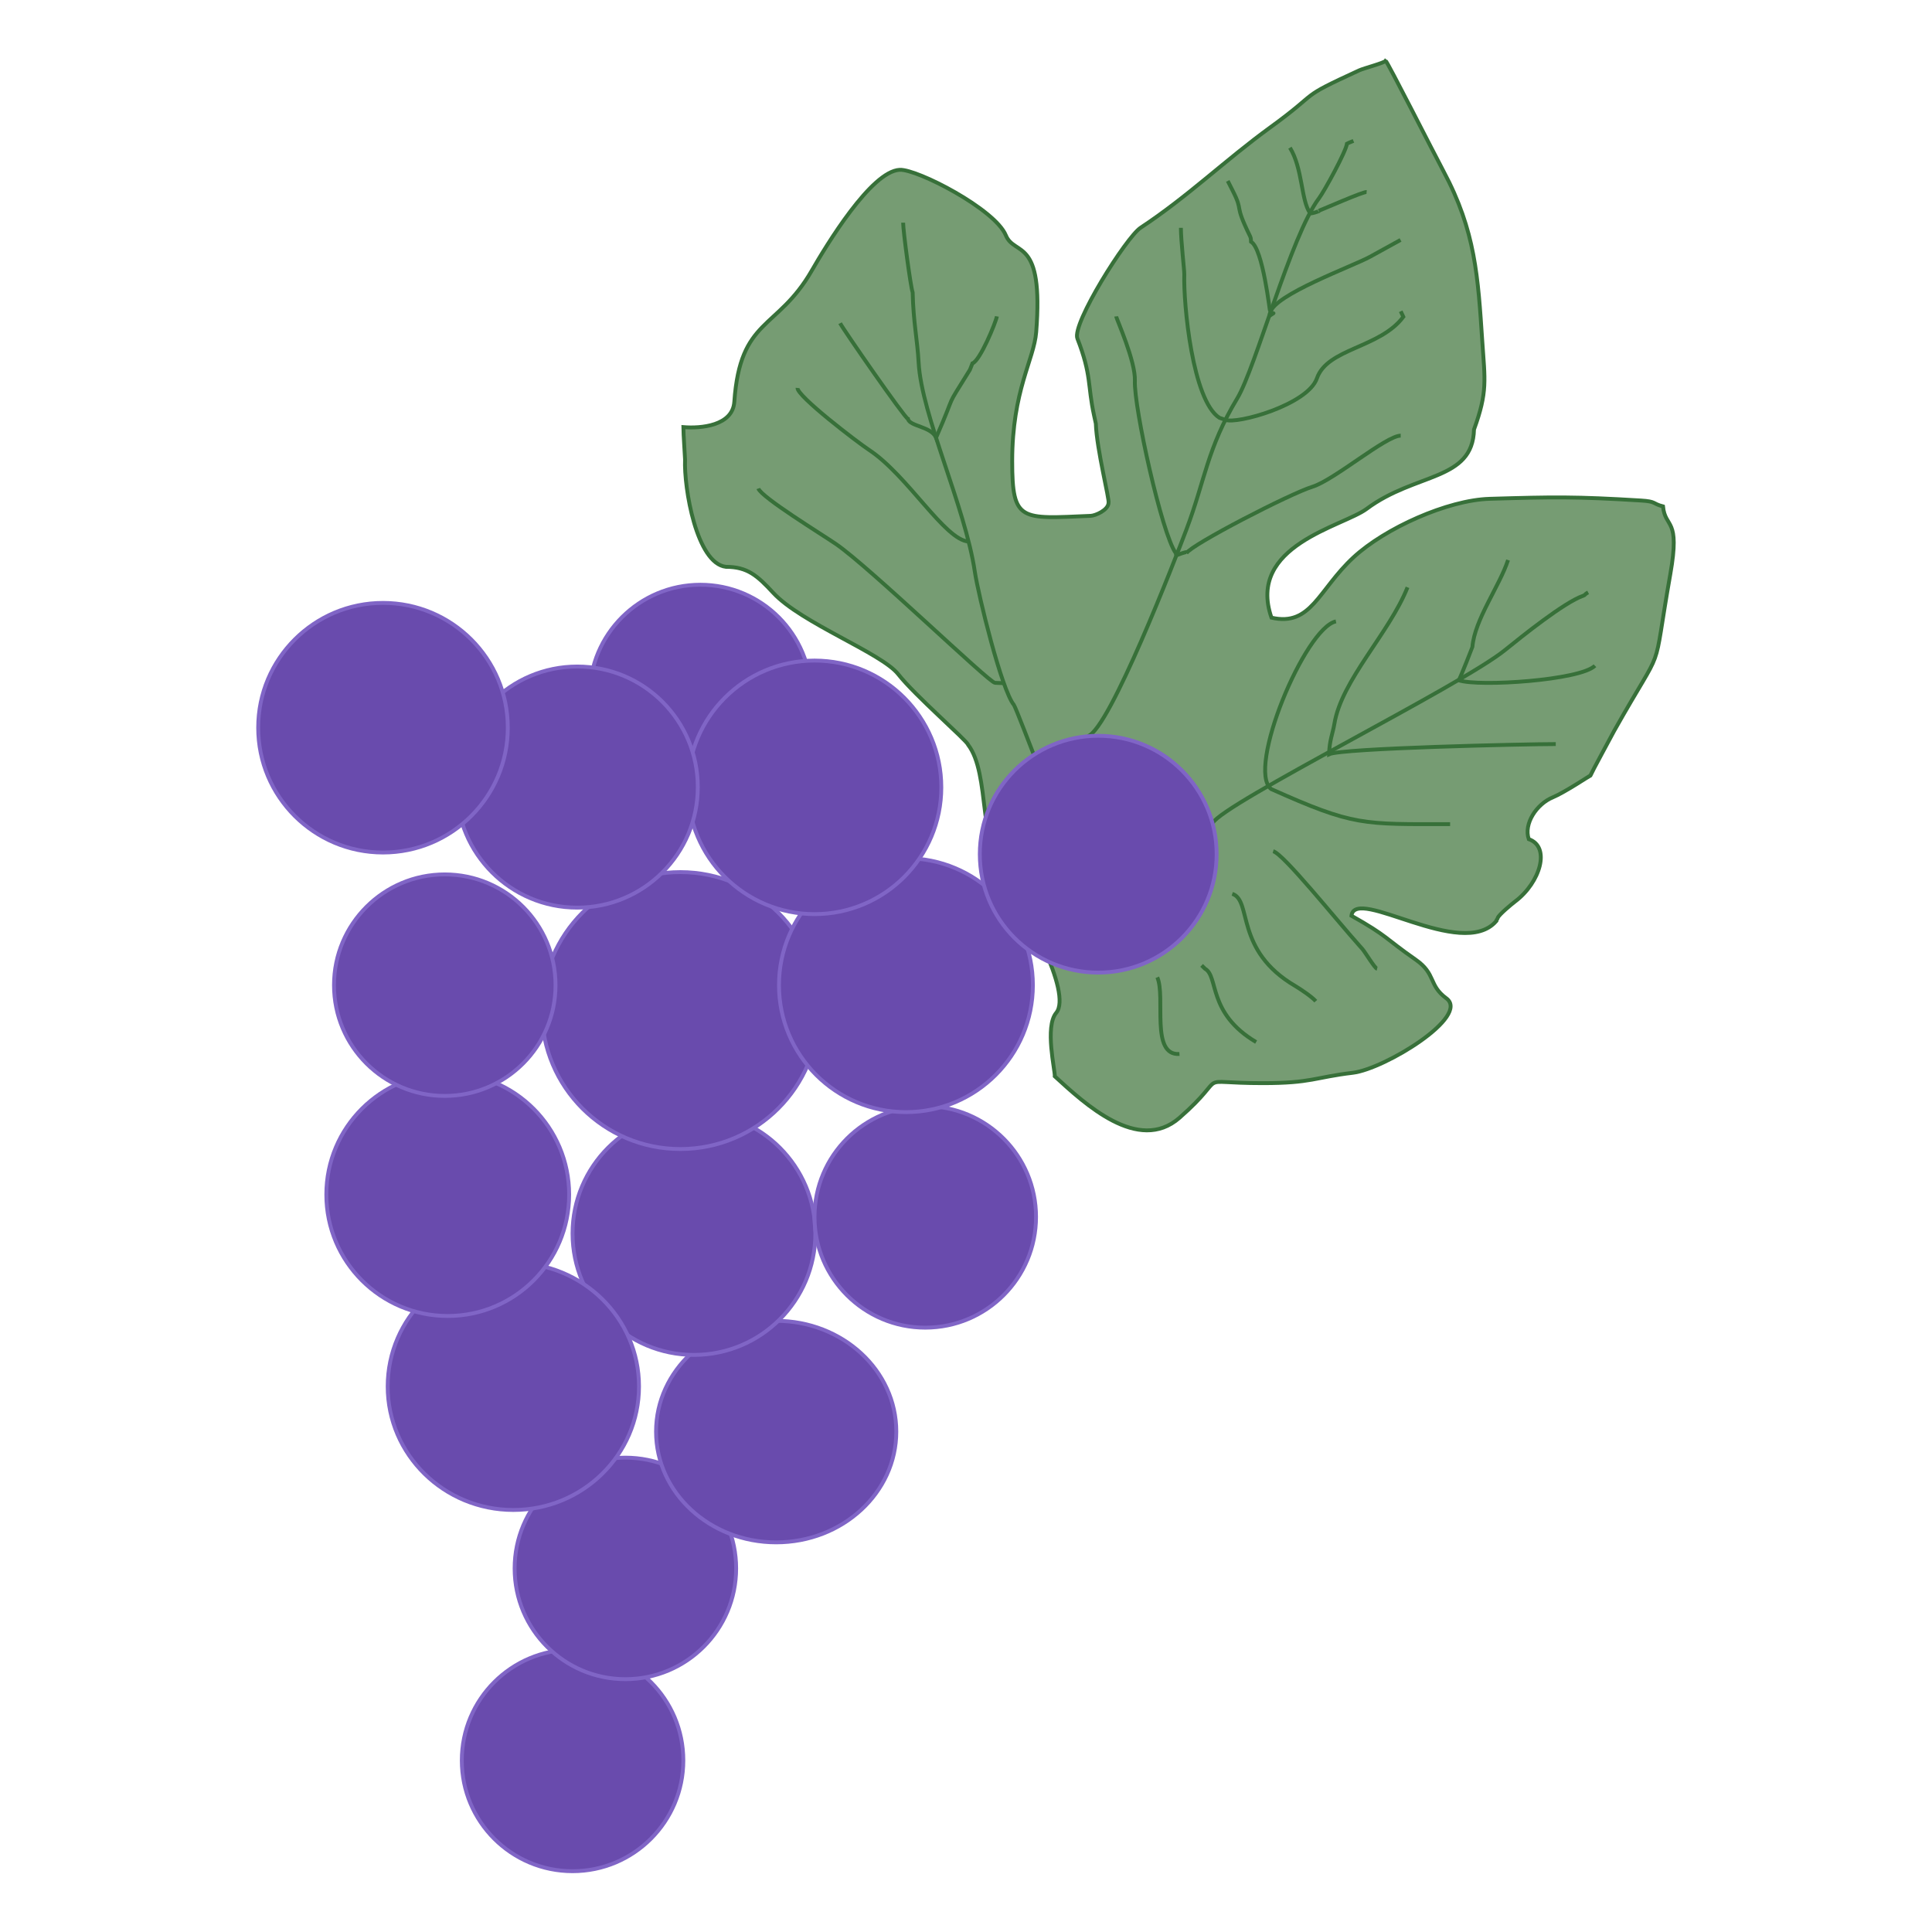 <?xml version="1.0" encoding="UTF-8"?>
<!DOCTYPE svg PUBLIC "-//W3C//DTD SVG 1.1//EN" "http://www.w3.org/Graphics/SVG/1.1/DTD/svg11.dtd">
<!-- Creator: CorelDRAW -->
<svg xmlns="http://www.w3.org/2000/svg" xml:space="preserve" width="100mm" height="100mm" style="shape-rendering:geometricPrecision; text-rendering:geometricPrecision; image-rendering:optimizeQuality; fill-rule:evenodd; clip-rule:evenodd"
viewBox="0 0 100 100"
 xmlns:xlink="http://www.w3.org/1999/xlink">
 <defs>
  <style type="text/css">
   <![CDATA[
    .str1 {stroke:#377039;stroke-width:0.2}
    .str0 {stroke:#8065C6;stroke-width:0.2}
    .fil2 {fill:none}
    .fil0 {fill:#694BAD}
    .fil1 {fill:#769C73}
   ]]>
  </style>
 </defs>
 <g id="Capa_x0020_1">
  <circle class="fil0 str0" cx="36.25" cy="35.999" r="5.733"/>
  <path class="fil1 str1" d="M77.439 47.685c-1.786,2.043 -7.286,-1.842 -7.489,-0.287 1.899,1.068 1.705,1.145 3.321,2.27 1.073,0.747 0.658,1.32 1.587,2.001 1.275,0.934 -3.191,3.662 -4.836,3.858 -1.982,0.236 -2.129,0.537 -4.659,0.537 -3.775,0 -1.582,-0.592 -4.314,1.794 -2.134,1.864 -4.907,-0.733 -6.453,-2.147 0.023,-0.289 -0.53,-2.561 0.073,-3.286 0.856,-1.028 -1.65,-5.543 -2.55,-6.688 -1.513,-1.925 -0.846,-5.664 -2.013,-7.192 -0.05,-0.207 -2.754,-2.549 -3.616,-3.649 -0.856,-1.091 -5.023,-2.651 -6.468,-4.211 -0.827,-0.892 -1.331,-1.345 -2.447,-1.346 -1.524,-0.174 -2.179,-4.094 -2.117,-5.556 0.003,-0.077 -0.088,-1.336 -0.088,-1.676 0.911,0.078 2.552,-0.07 2.638,-1.308 0.303,-4.356 2.224,-3.698 3.999,-6.776 0.765,-1.326 3.083,-5.165 4.563,-5.234 0.909,-0.043 4.937,2.039 5.491,3.389 0.451,1.1 1.967,0.053 1.572,5.012 -0.114,1.435 -1.242,3.014 -1.242,6.68 0,3.151 0.446,2.983 4.057,2.83 0.264,-0.011 0.907,-0.302 0.93,-0.665 0.063,-0.156 -0.612,-2.765 -0.658,-4.112l-0.096 -0.441c-0.336,-1.547 -0.116,-2.053 -0.859,-3.961 -0.296,-0.759 2.535,-5.247 3.271,-5.733 2.469,-1.629 4.371,-3.496 6.723,-5.203 2.706,-1.965 1.307,-1.433 4.586,-2.941 0.252,-0.116 1.313,-0.39 1.376,-0.499 0.093,0.044 2.472,4.74 2.991,5.71 1.662,3.107 1.787,5.463 2.013,8.842 0.131,1.951 0.283,2.584 -0.43,4.531 -0.071,2.683 -3.018,2.215 -5.56,4.112 -1.221,0.912 -6.219,1.887 -4.924,5.629 2.055,0.474 2.428,-1.438 4.241,-3.117 1.637,-1.516 4.873,-2.969 7.053,-3.034 3.325,-0.1 4.46,-0.117 7.829,0.088 0.817,0.05 0.57,0.156 1.143,0.305 0.119,1.175 0.902,0.538 0.379,3.503 -0.999,5.666 -0.162,3.236 -2.91,8.121 -0.037,0.067 -1.205,2.235 -1.227,2.301 -0.008,0.003 -1.373,0.899 -1.94,1.131 -0.846,0.346 -1.524,1.376 -1.25,2.167 1.15,0.398 0.588,2.251 -0.698,3.22 -0.179,0.135 -0.849,0.69 -0.905,0.852 -0.047,0.136 -0.041,0.04 -0.088,0.176z"/>
  <path class="fil2 str1" d="M56.304 38.108c1.136,-0.379 4.551,-9.239 5.099,-10.685 0.966,-2.55 1.075,-4.21 2.638,-6.806 0.953,-1.583 2.777,-8.428 4.226,-10.349 0.279,-0.37 1.392,-2.405 1.452,-2.83 0.155,-0.075 0.051,-0.029 0.335,-0.146"/>
  <path class="fil2 str1" d="M53.511 39.069c-0.044,-0.108 -0.957,-2.494 -1.032,-2.584 -0.637,-0.769 -1.845,-5.704 -2.021,-6.887 -0.502,-3.377 -2.762,-8.1 -2.91,-10.833 -0.064,-1.174 -0.272,-2.072 -0.309,-3.627 -0.109,-0.309 -0.493,-3.195 -0.493,-3.612"/>
  <path class="fil2 str1" d="M62.76 42.605c0.607,-1.051 12.861,-7.115 15.128,-8.95 0.875,-0.708 3.073,-2.477 4.049,-2.815 0.151,-0.052 0.041,-0.06 0.265,-0.176"/>
  <path class="fil2 str1" d="M78.056 28.988c-0.435,1.342 -1.731,3.081 -1.845,4.498 -0.002,0.02 -0.597,1.526 -0.7,1.725"/>
  <path class="fil2 str1" d="M72.853 30.399c-0.937,2.361 -3.416,4.806 -3.785,7.063 -0.082,0.501 -0.261,0.866 -0.274,1.577 0.659,-0.314 10.146,-0.526 11.732,-0.526"/>
  <path class="fil2 str1" d="M75.511 35.212c1.042,0.348 6.29,-0.002 7.043,-0.755"/>
  <path class="fil2 str1" d="M75.058 42.658c-4.55,0 -4.969,0.102 -9.267,-1.819 -1.285,-1.042 1.761,-8.35 3.358,-8.676"/>
  <path class="fil2 str1" d="M51.959 35.361l-0.46 -0.018c-0.307,-0.012 -6.485,-5.987 -8.235,-7.188 -0.702,-0.481 -3.856,-2.416 -4.013,-2.87"/>
  <path class="fil2 str1" d="M50.136 28.031c-1.238,-0.072 -3.146,-3.422 -5.167,-4.753 -0.603,-0.397 -3.728,-2.787 -3.689,-3.198"/>
  <path class="fil2 str1" d="M43.484 16.729c0.162,0.32 3.349,4.92 3.513,4.954 0.08,0.388 1.215,0.388 1.454,0.974 1.163,-2.67 0.36,-1.267 1.751,-3.517 0.005,-0.008 0.131,-0.333 0.131,-0.333 0.391,-0.13 1.211,-2.116 1.265,-2.432"/>
  <path class="fil2 str1" d="M60.862 28.637c-0.724,-0.992 -2.175,-7.551 -2.121,-8.925 0.04,-1.012 -0.957,-3.217 -0.97,-3.336"/>
  <path class="fil2 str1" d="M61.403 28.637c0.284,-0.461 5.356,-3.079 6.526,-3.442 1.136,-0.352 3.812,-2.646 4.571,-2.646"/>
  <path class="fil2 str1" d="M72.5 16.112l0.136 0.287c-1.21,1.622 -3.931,1.622 -4.473,3.183 -0.477,1.373 -4.162,2.391 -4.736,2.148l-0.309 -0.104c-1.392,-0.882 -1.868,-5.882 -1.819,-7.439 0.006,-0.177 -0.176,-1.724 -0.176,-2.396"/>
  <path class="fil2 str1" d="M63.548 9.365l0.256 0.505c0.595,1.176 0.022,0.571 0.905,2.369 0.042,0.086 0.042,0.222 0.045,0.272 0.622,0.365 0.973,3.664 0.996,3.681 -0.171,0.235 0.495,-0.186 -0.058,0.167"/>
  <path class="fil2 str1" d="M72.492 12.419l-1.588 0.875c-0.856,0.472 -5.009,1.978 -5.153,2.898"/>
  <path class="fil2 str1" d="M66.767 7.645c0.659,1.069 0.57,2.704 1.034,3.375 -0.075,0.104 0.65,-0.131 0.465,-0.112 0.281,-0.108 2.275,-0.986 2.47,-0.97"/>
  <path class="fil2 str1" d="M60.796 28.775c0.137,-0.041 0.575,-0.231 0.651,-0.191"/>
  <circle class="fil0 str0" cx="29.636" cy="91.12" r="5.733"/>
  <circle class="fil0 str0" cx="32.37" cy="81.181" r="5.733"/>
  <ellipse class="fil0 str0" cx="40.175" cy="74.099" rx="6.218" ry="5.733"/>
  <circle class="fil0 str0" cx="35.919" cy="63.846" r="6.284"/>
  <circle class="fil0 str0" cx="47.892" cy="62.986" r="5.733"/>
  <ellipse class="fil0 str0" cx="26.571" cy="71.762" rx="6.504" ry="6.394"/>
  <circle class="fil0 str0" cx="23.175" cy="61.831" r="6.284"/>
  <circle class="fil0 str0" cx="35.215" cy="52.307" r="7.167"/>
  <circle class="fil0 str0" cx="46.891" cy="50.992" r="6.571"/>
  <circle class="fil0 str0" cx="56.844" cy="44.213" r="6.129"/>
  <circle class="fil0 str0" cx="42.16" cy="40.753" r="6.562"/>
  <circle class="fil0 str0" cx="29.878" cy="40.739" r="6.24"/>
  <circle class="fil0 str0" cx="23.021" cy="50.992" r="5.733"/>
  <circle class="fil0 str0" cx="19.824" cy="37.666" r="6.46"/>
  <path class="fil2 str1" d="M59.901 50.585c0.446,1.008 -0.37,4.066 1.147,3.969"/>
  <path class="fil2 str1" d="M65.017 53.937c-2.531,-1.497 -1.931,-3.404 -2.646,-3.796l-0.176 -0.173"/>
  <path class="fil2 str1" d="M63.782 46.264c1.048,0.349 0.097,2.925 3.271,4.778 0.201,0.117 0.843,0.54 1.051,0.779"/>
  <path class="fil2 str1" d="M65.899 44.059c0.55,0.158 3.155,3.422 4.483,4.909l0.126 0.141c0.147,0.165 0.648,1.007 0.771,1.036"/>
 </g>
</svg>
